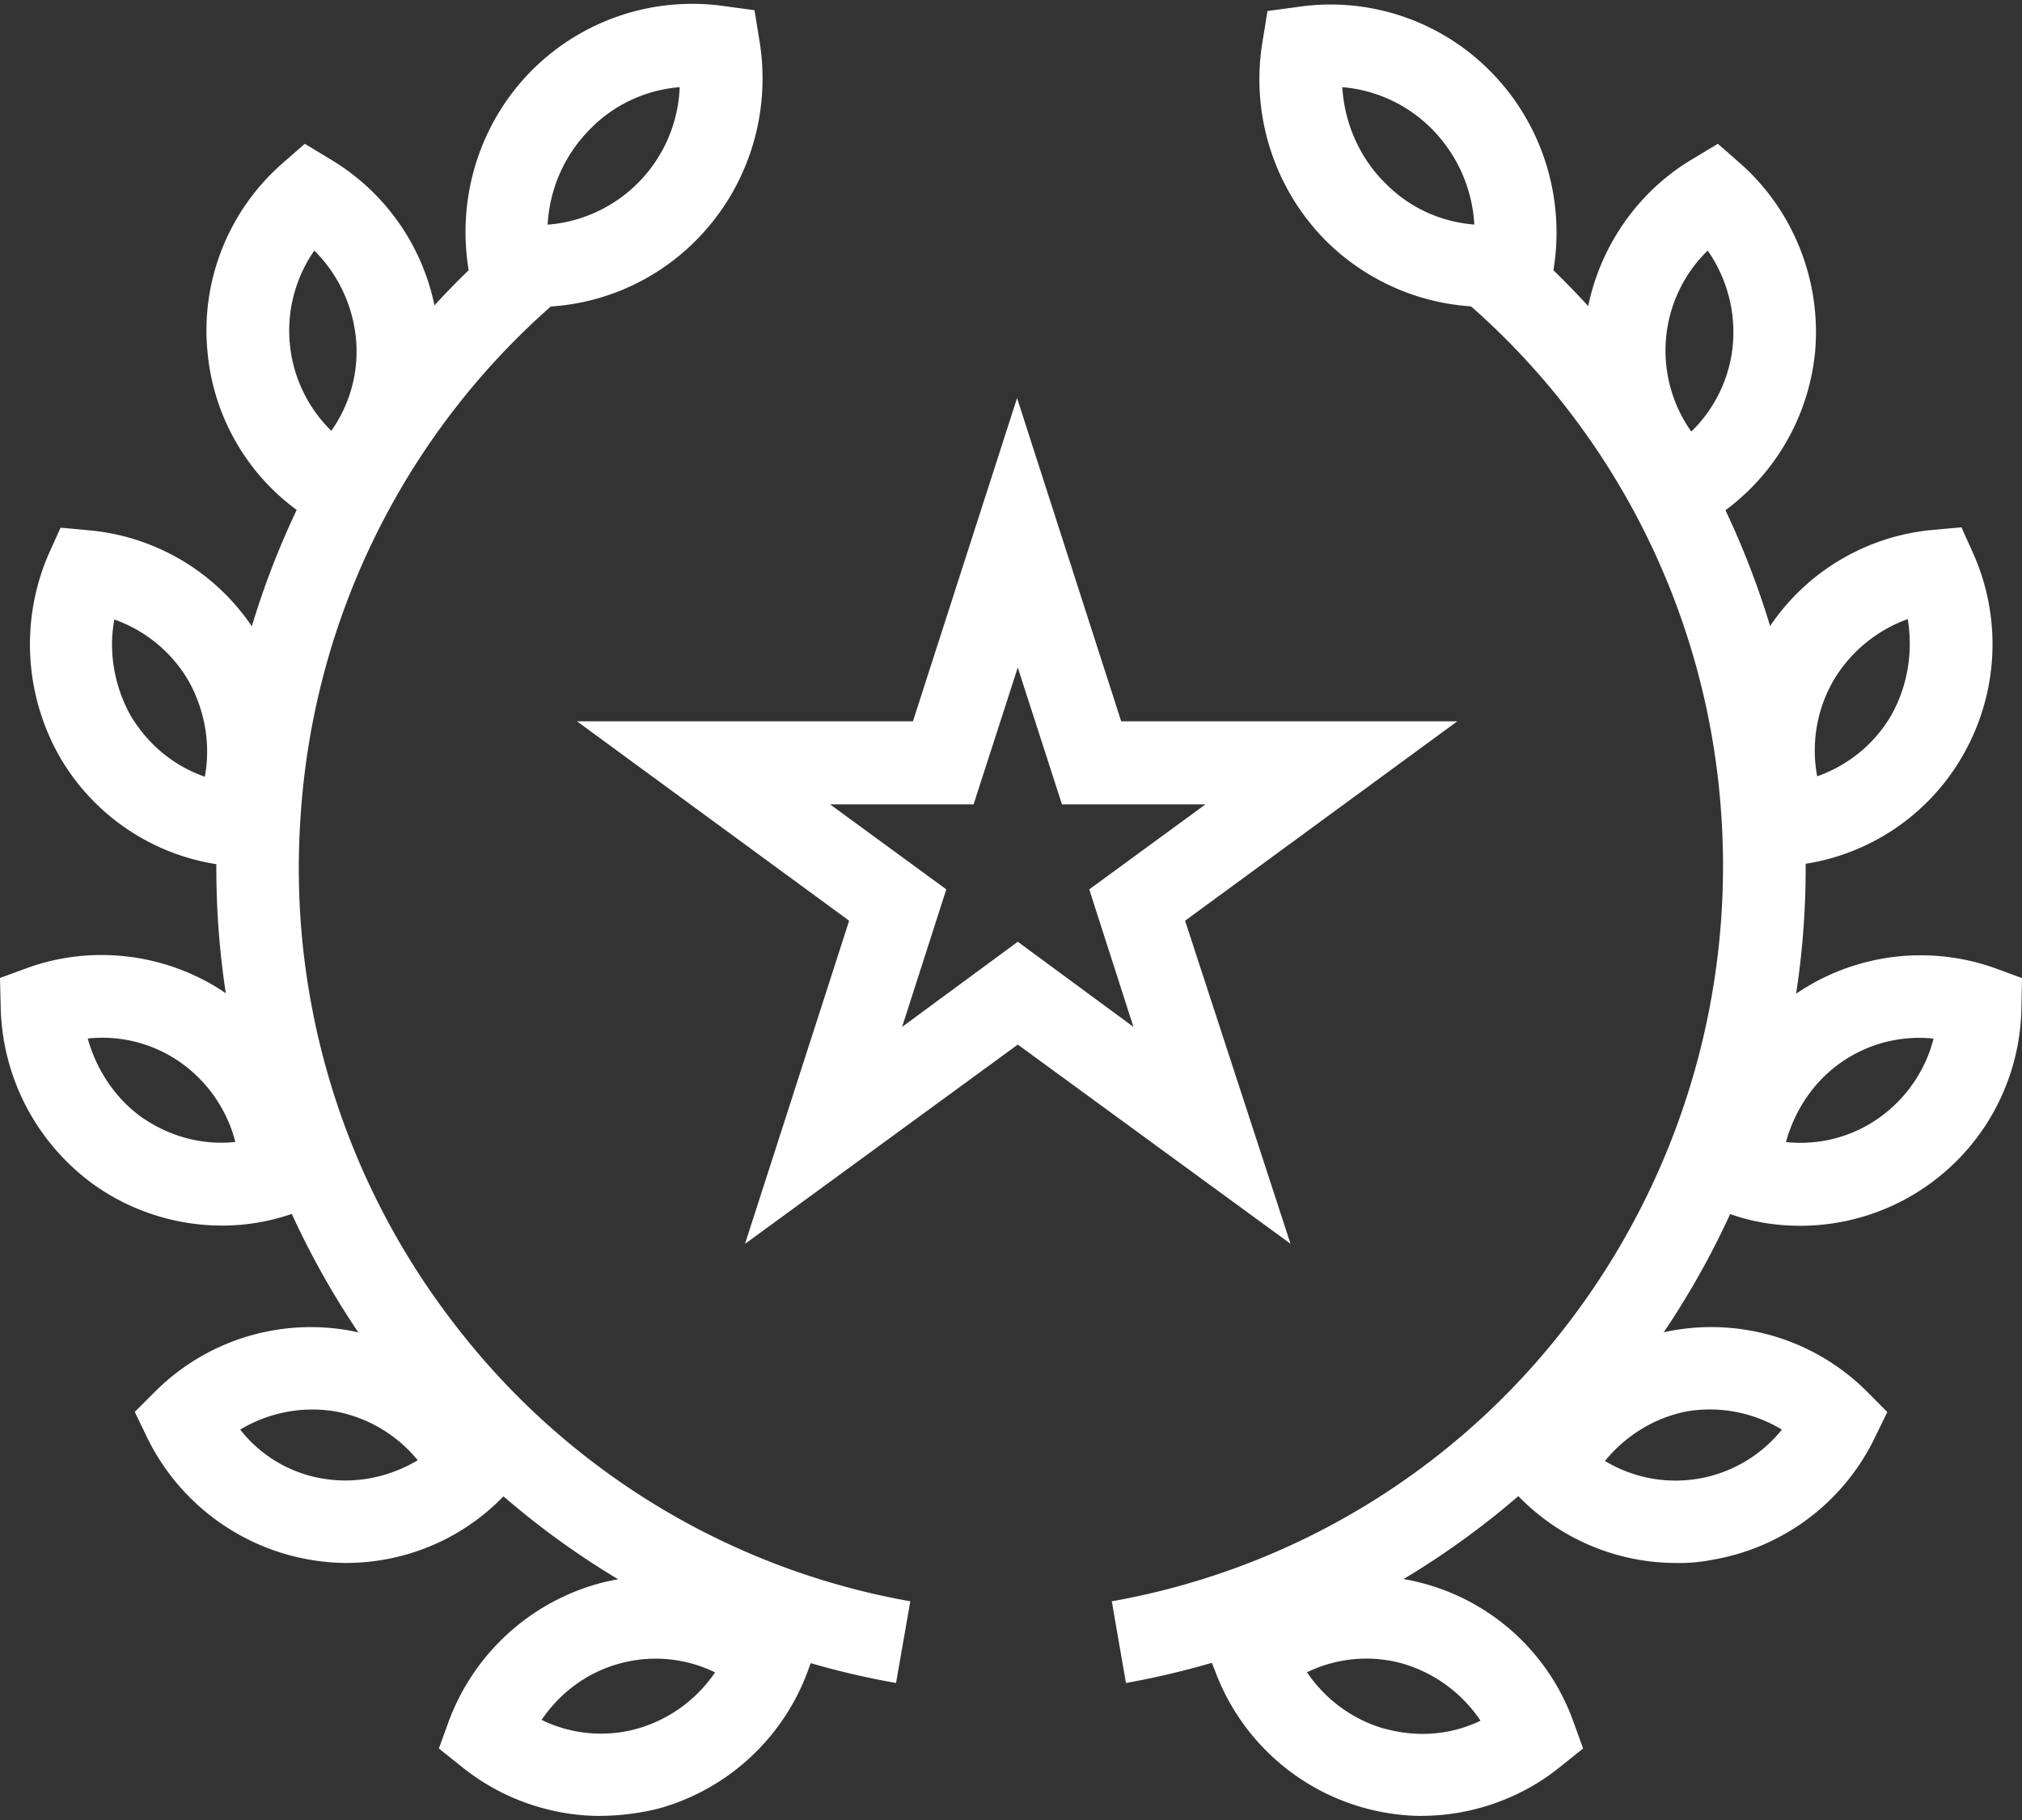 <svg xmlns="http://www.w3.org/2000/svg" width="20" height="18" fill="none"><rect width="100%" height="100%" fill="#333333" stroke="none"/><path fill="#fff" d="M5.303 3.036a1.76 1.76 0 0 1-.323-.027l-.296-.04-.047-.29c-.121-.713.1-1.44.599-1.958a2.241 2.241 0 0 1 1.931-.66l.296.04.047.29c.121.714-.1 1.44-.599 1.959a2.226 2.226 0 0 1-1.608.686zM6.723.862c-.337.027-.66.175-.902.431a1.447 1.447 0 0 0-.404.929A1.418 1.418 0 0 0 6.723.862zM3.371 5.318l-.255-.155a2.182 2.182 0 0 1-1.064-1.689c-.067-.7.21-1.393.74-1.857l.223-.195.256.155a2.2 2.2 0 0 1 1.063 1.689c.067.7-.209 1.393-.734 1.857l-.229.195zm-.262-2.84a1.387 1.387 0 0 0 .168 1.783c.189-.269.276-.592.243-.921a1.423 1.423 0 0 0-.411-.862zM2.564 8.59l-.296-.027A2.18 2.18 0 0 1 .592 7.487a2.248 2.248 0 0 1-.114-2l.121-.268.296.027a2.18 2.18 0 0 1 1.676 1.076c.35.606.39 1.353.114 1.999l-.12.27zM1.131 6.127c-.06.323 0 .66.161.95.168.282.424.497.734.605.06-.323 0-.66-.162-.95a1.383 1.383 0 0 0-.733-.605zm1.063 5.994c-.438 0-.875-.134-1.245-.39a2.224 2.224 0 0 1-.942-1.763L0 9.672l.276-.101c.66-.236 1.4-.135 1.972.262.572.397.922 1.057.942 1.763l.007.296-.276.101a2.097 2.097 0 0 1-.727.128zm-.78-1.063c.275.188.598.27.914.236a1.386 1.386 0 0 0-.545-.788 1.346 1.346 0 0 0-.915-.235c.088.316.276.598.545.787zm2.005 4.4a2.21 2.21 0 0 1-1.959-1.231l-.127-.263.208-.208a2.18 2.18 0 0 1 1.898-.6 2.207 2.207 0 0 1 1.595 1.199l.128.262-.209.209c-.41.41-.962.632-1.534.632zm-.222-.834c.323.054.652-.014.935-.182a1.38 1.38 0 0 0-.821-.484 1.383 1.383 0 0 0-.935.181c.201.256.49.431.82.485zm2.745 3.336c-.491 0-.982-.169-1.373-.485l-.228-.182.1-.276a2.213 2.213 0 0 1 1.468-1.352 2.179 2.179 0 0 1 1.951.41l.229.182-.101.276a2.199 2.199 0 0 1-1.467 1.352 2.438 2.438 0 0 1-.579.074zm-.585-.95c.29.142.626.175.942.088a1.39 1.39 0 0 0 .774-.558 1.342 1.342 0 0 0-.942-.088c-.323.087-.593.29-.774.558z"/><path fill="#fff" d="M8.863 16.645a8.088 8.088 0 0 1-4.98-3.002A8.205 8.205 0 0 1 2.16 8.011a8.202 8.202 0 0 1 2.773-5.613l.538.613a7.348 7.348 0 0 0-2.497 5.054 7.372 7.372 0 0 0 1.555 5.074 7.28 7.28 0 0 0 4.475 2.698l-.141.808zm5.834-13.61a2.246 2.246 0 0 1-1.608-.68A2.269 2.269 0 0 1 12.49.398l.047-.289.296-.04a2.222 2.222 0 0 1 1.932.66c.498.517.72 1.244.598 1.957l-.047.29-.289.04c-.114.014-.222.02-.33.02zM13.277.862c.02.343.162.68.404.928.242.256.559.404.902.431a1.462 1.462 0 0 0-.404-.929 1.41 1.41 0 0 0-.902-.43zm3.352 4.456-.222-.195a2.205 2.205 0 0 1-.734-1.857c.067-.7.464-1.333 1.063-1.69l.256-.154.222.195c.525.464.8 1.157.74 1.857a2.217 2.217 0 0 1-1.063 1.69l-.262.154zm.262-2.84a1.382 1.382 0 0 0-.162 1.79 1.37 1.37 0 0 0 .411-.861 1.41 1.41 0 0 0-.249-.929zm.545 6.108-.121-.269a2.206 2.206 0 0 1 .114-1.999 2.18 2.18 0 0 1 1.676-1.076l.296-.027.121.269a2.206 2.206 0 0 1-.114 1.999 2.18 2.18 0 0 1-1.676 1.076l-.296.027zm1.433-2.463a1.408 1.408 0 0 0-.733.606c-.168.29-.222.626-.162.949.303-.108.566-.316.734-.606.162-.29.215-.626.162-.949zm-1.063 6c-.249 0-.49-.04-.726-.128l-.276-.1.007-.297a2.187 2.187 0 0 1 2.913-2.026l.276.101-.006.296a2.188 2.188 0 0 1-2.188 2.154zm-.14-.828c.322.034.645-.047.914-.235.27-.189.465-.471.545-.788a1.346 1.346 0 0 0-.915.236c-.269.188-.457.47-.545.787zm-1.084 4.163a2.176 2.176 0 0 1-1.535-.632l-.208-.209.127-.262a2.178 2.178 0 0 1 3.493-.6l.209.21-.128.262a2.19 2.19 0 0 1-1.595 1.198 1.662 1.662 0 0 1-.363.033zm-.707-1.009a1.35 1.35 0 0 0 1.75-.31 1.376 1.376 0 0 0-.936-.181c-.316.06-.605.235-.814.491zm-1.817 3.511a2.199 2.199 0 0 1-2.039-1.433l-.108-.27.23-.182a2.175 2.175 0 0 1 3.418.942l.1.276-.228.182c-.39.316-.882.484-1.373.484zm-.357-.862c.323.088.653.06.943-.08a1.397 1.397 0 0 0-.774-.566 1.339 1.339 0 0 0-.942.087c.181.27.457.472.773.56z"/><path fill="#fff" d="m11.137 16.645-.14-.808a7.28 7.28 0 0 0 4.474-2.698 7.44 7.44 0 0 0 1.555-5.074 7.348 7.348 0 0 0-2.497-5.054l.538-.613a8.202 8.202 0 0 1 2.773 5.613 8.205 8.205 0 0 1-1.723 5.632 8.136 8.136 0 0 1-4.98 3.002z"/><path fill="#fff" d="m12.766 12.302-2.699-1.971-2.698 1.971 1.03-3.196-2.692-1.972H9.03l1.03-3.197 1.03 3.197h3.324l-2.692 1.972 1.043 3.196zM8.21 7.955l1.15.841-.437 1.36 1.144-.842 1.144.842-.437-1.36 1.15-.841h-1.42l-.437-1.353-.437 1.353H8.21z"/></svg>